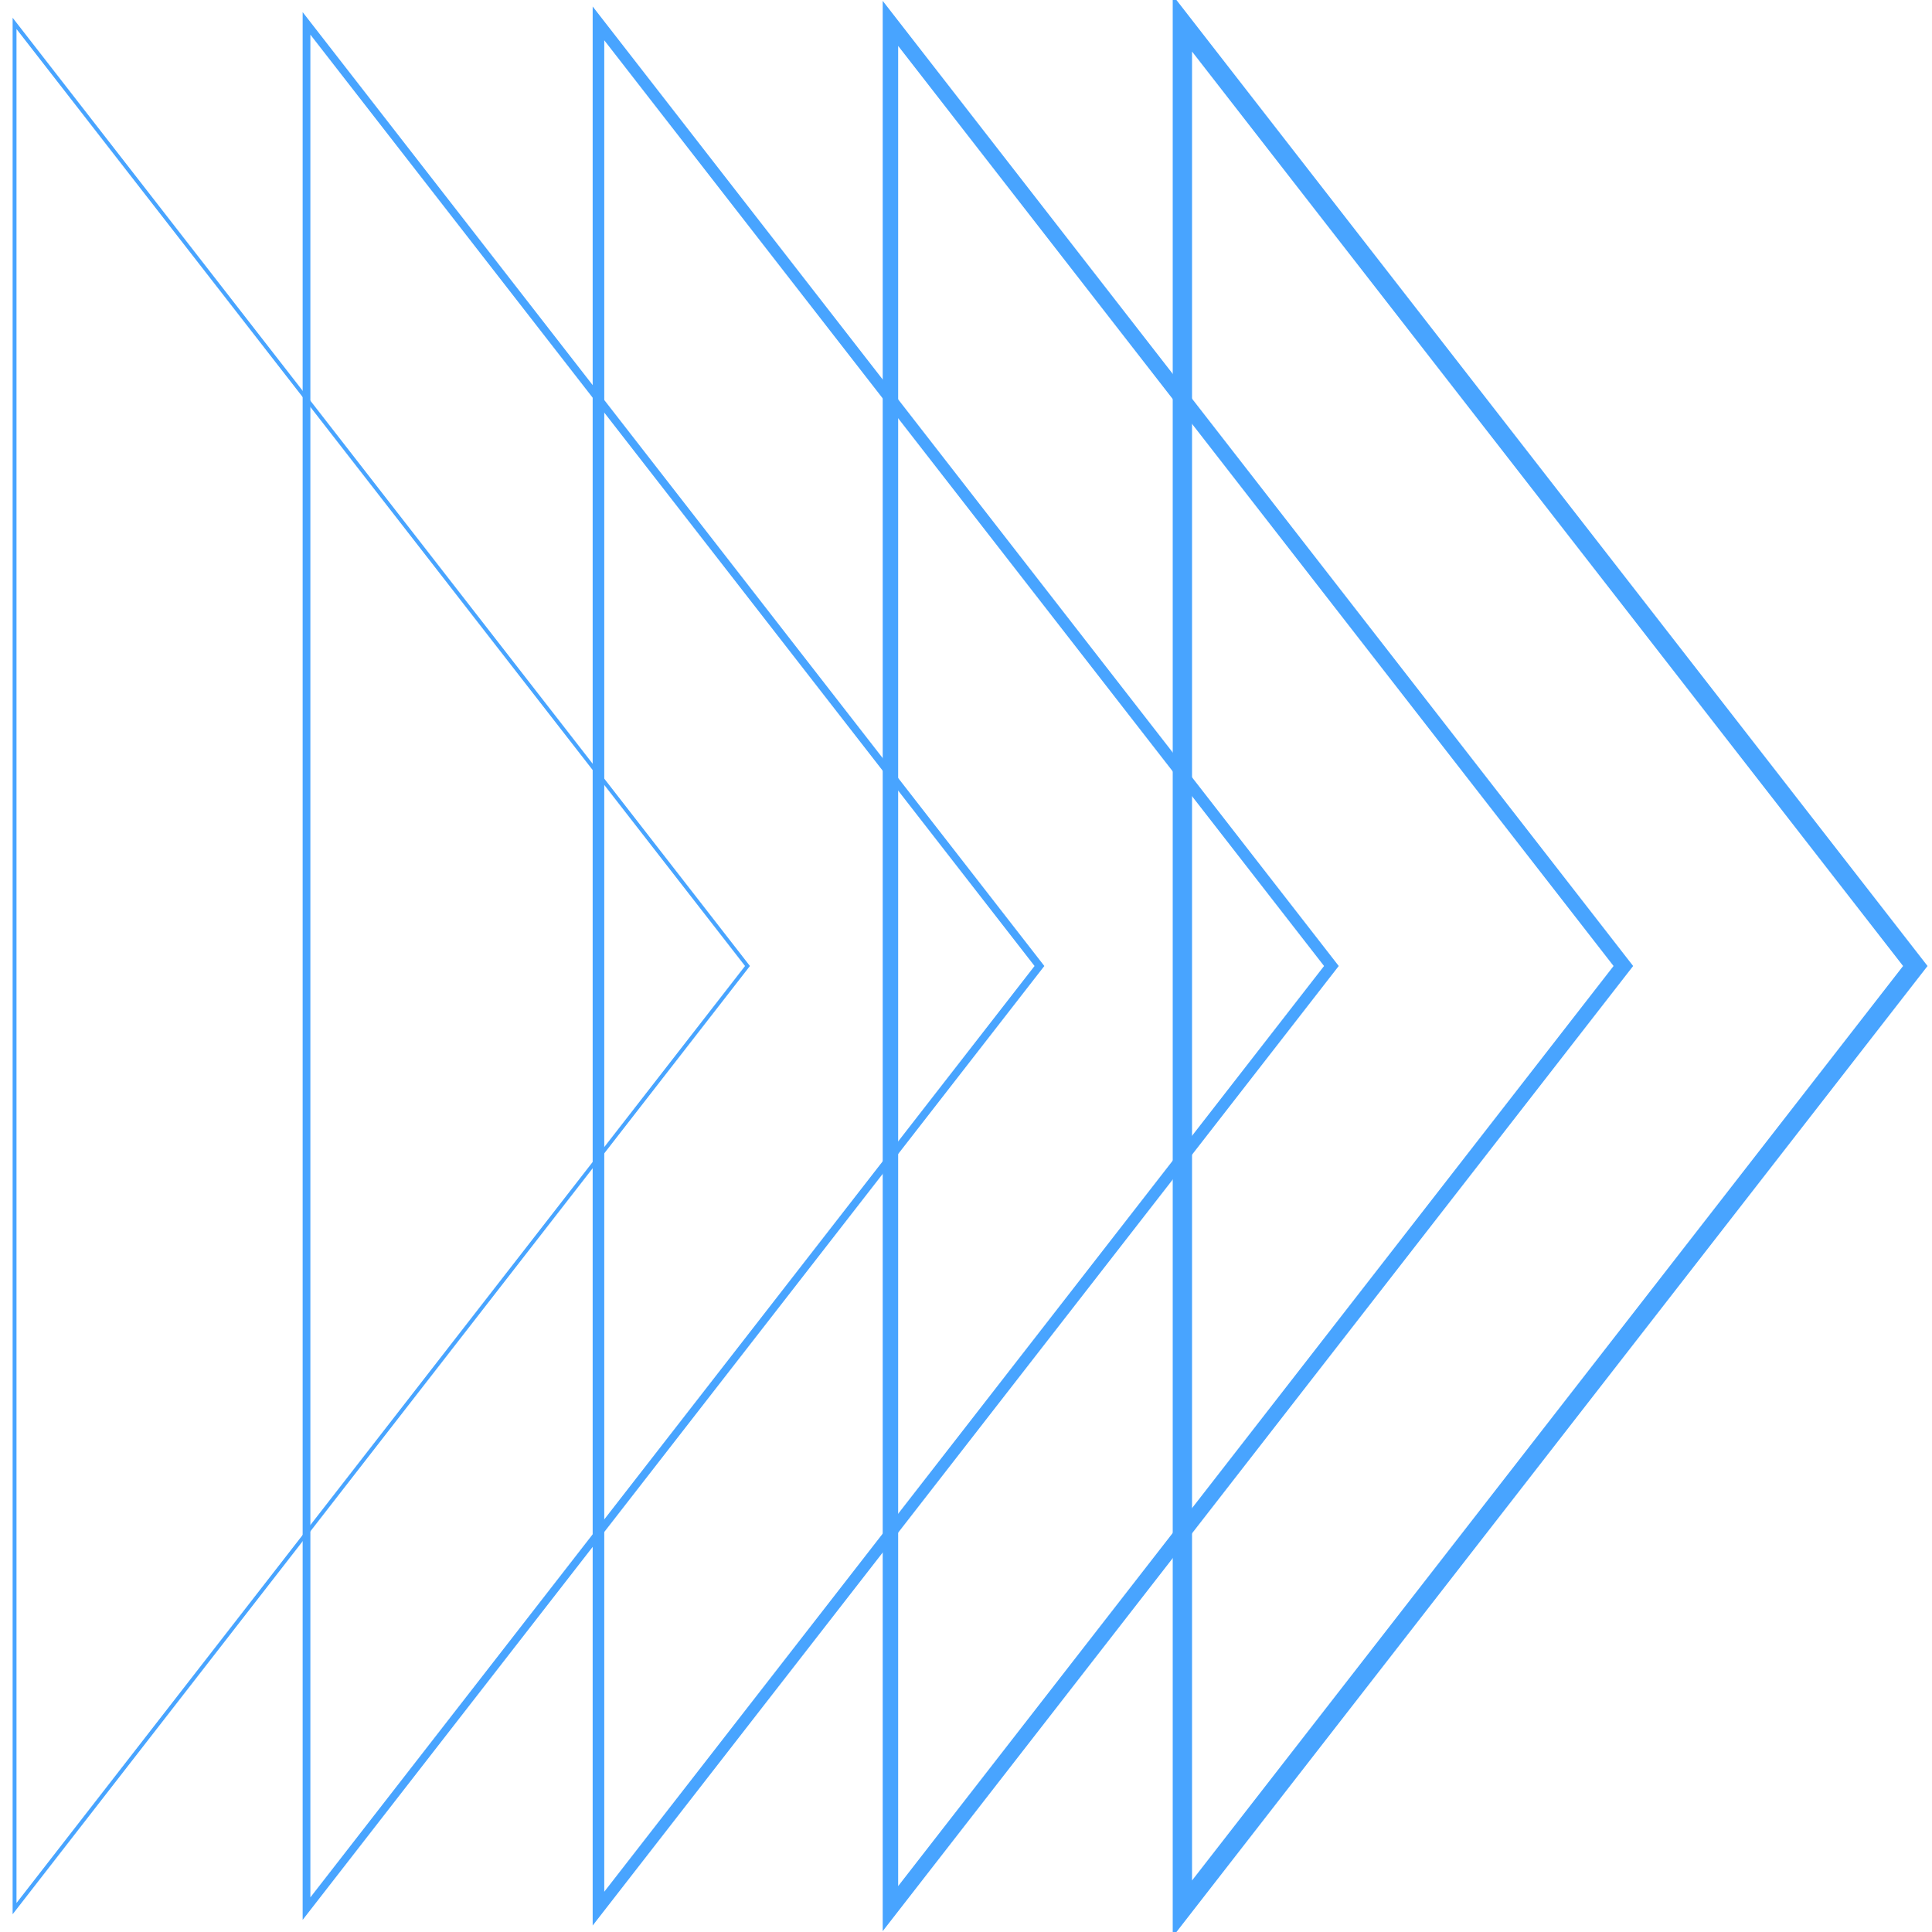 <svg xmlns="http://www.w3.org/2000/svg" xmlns:xlink="http://www.w3.org/1999/xlink" width="500" height="500" viewBox="0 0 500 500">
  <defs>
    <clipPath id="clip-path">
      <rect id="사각형_5623" data-name="사각형 5623" width="500" height="500" transform="translate(-14765 7469)" fill="#fff" stroke="#707070" stroke-width="1"/>
    </clipPath>
  </defs>
  <g id="마스크_그룹_463" data-name="마스크 그룹 463" transform="translate(14765 -7469)" clip-path="url(#clip-path)">
    <g id="미디어_사본" data-name="미디어 사본" transform="translate(-14761.232 7475.052)">
      <path id="패스_7622" data-name="패스 7622" d="M192.173,251.21,2.491,7.262v487.9Z" transform="translate(-2.491 -7.262)" fill="none" stroke="#48a4ff" stroke-miterlimit="10" stroke-width="1"/>
      <path id="패스_7623" data-name="패스 7623" d="M282.842,251.21,93.16,7.262v487.9Z" transform="translate(-17.602 -7.262)" fill="none" stroke="#48a4ff" stroke-miterlimit="10" stroke-width="2"/>
      <path id="패스_7624" data-name="패스 7624" d="M373.511,251.21,183.829,7.262v487.9Z" transform="translate(-32.714 -7.262)" fill="none" stroke="#48a4ff" stroke-miterlimit="10" stroke-width="3"/>
      <path id="패스_7625" data-name="패스 7625" d="M464.181,251.21,274.5,7.262v487.9Z" transform="translate(-47.826 -7.262)" fill="none" stroke="#48a4ff" stroke-miterlimit="10" stroke-width="4"/>
      <path id="패스_7626" data-name="패스 7626" d="M554.85,251.21,365.168,7.262v487.9Z" transform="translate(-62.937 -7.262)" fill="none" stroke="#48a4ff" stroke-miterlimit="10" stroke-width="5"/>
    </g>
  </g>
</svg>
